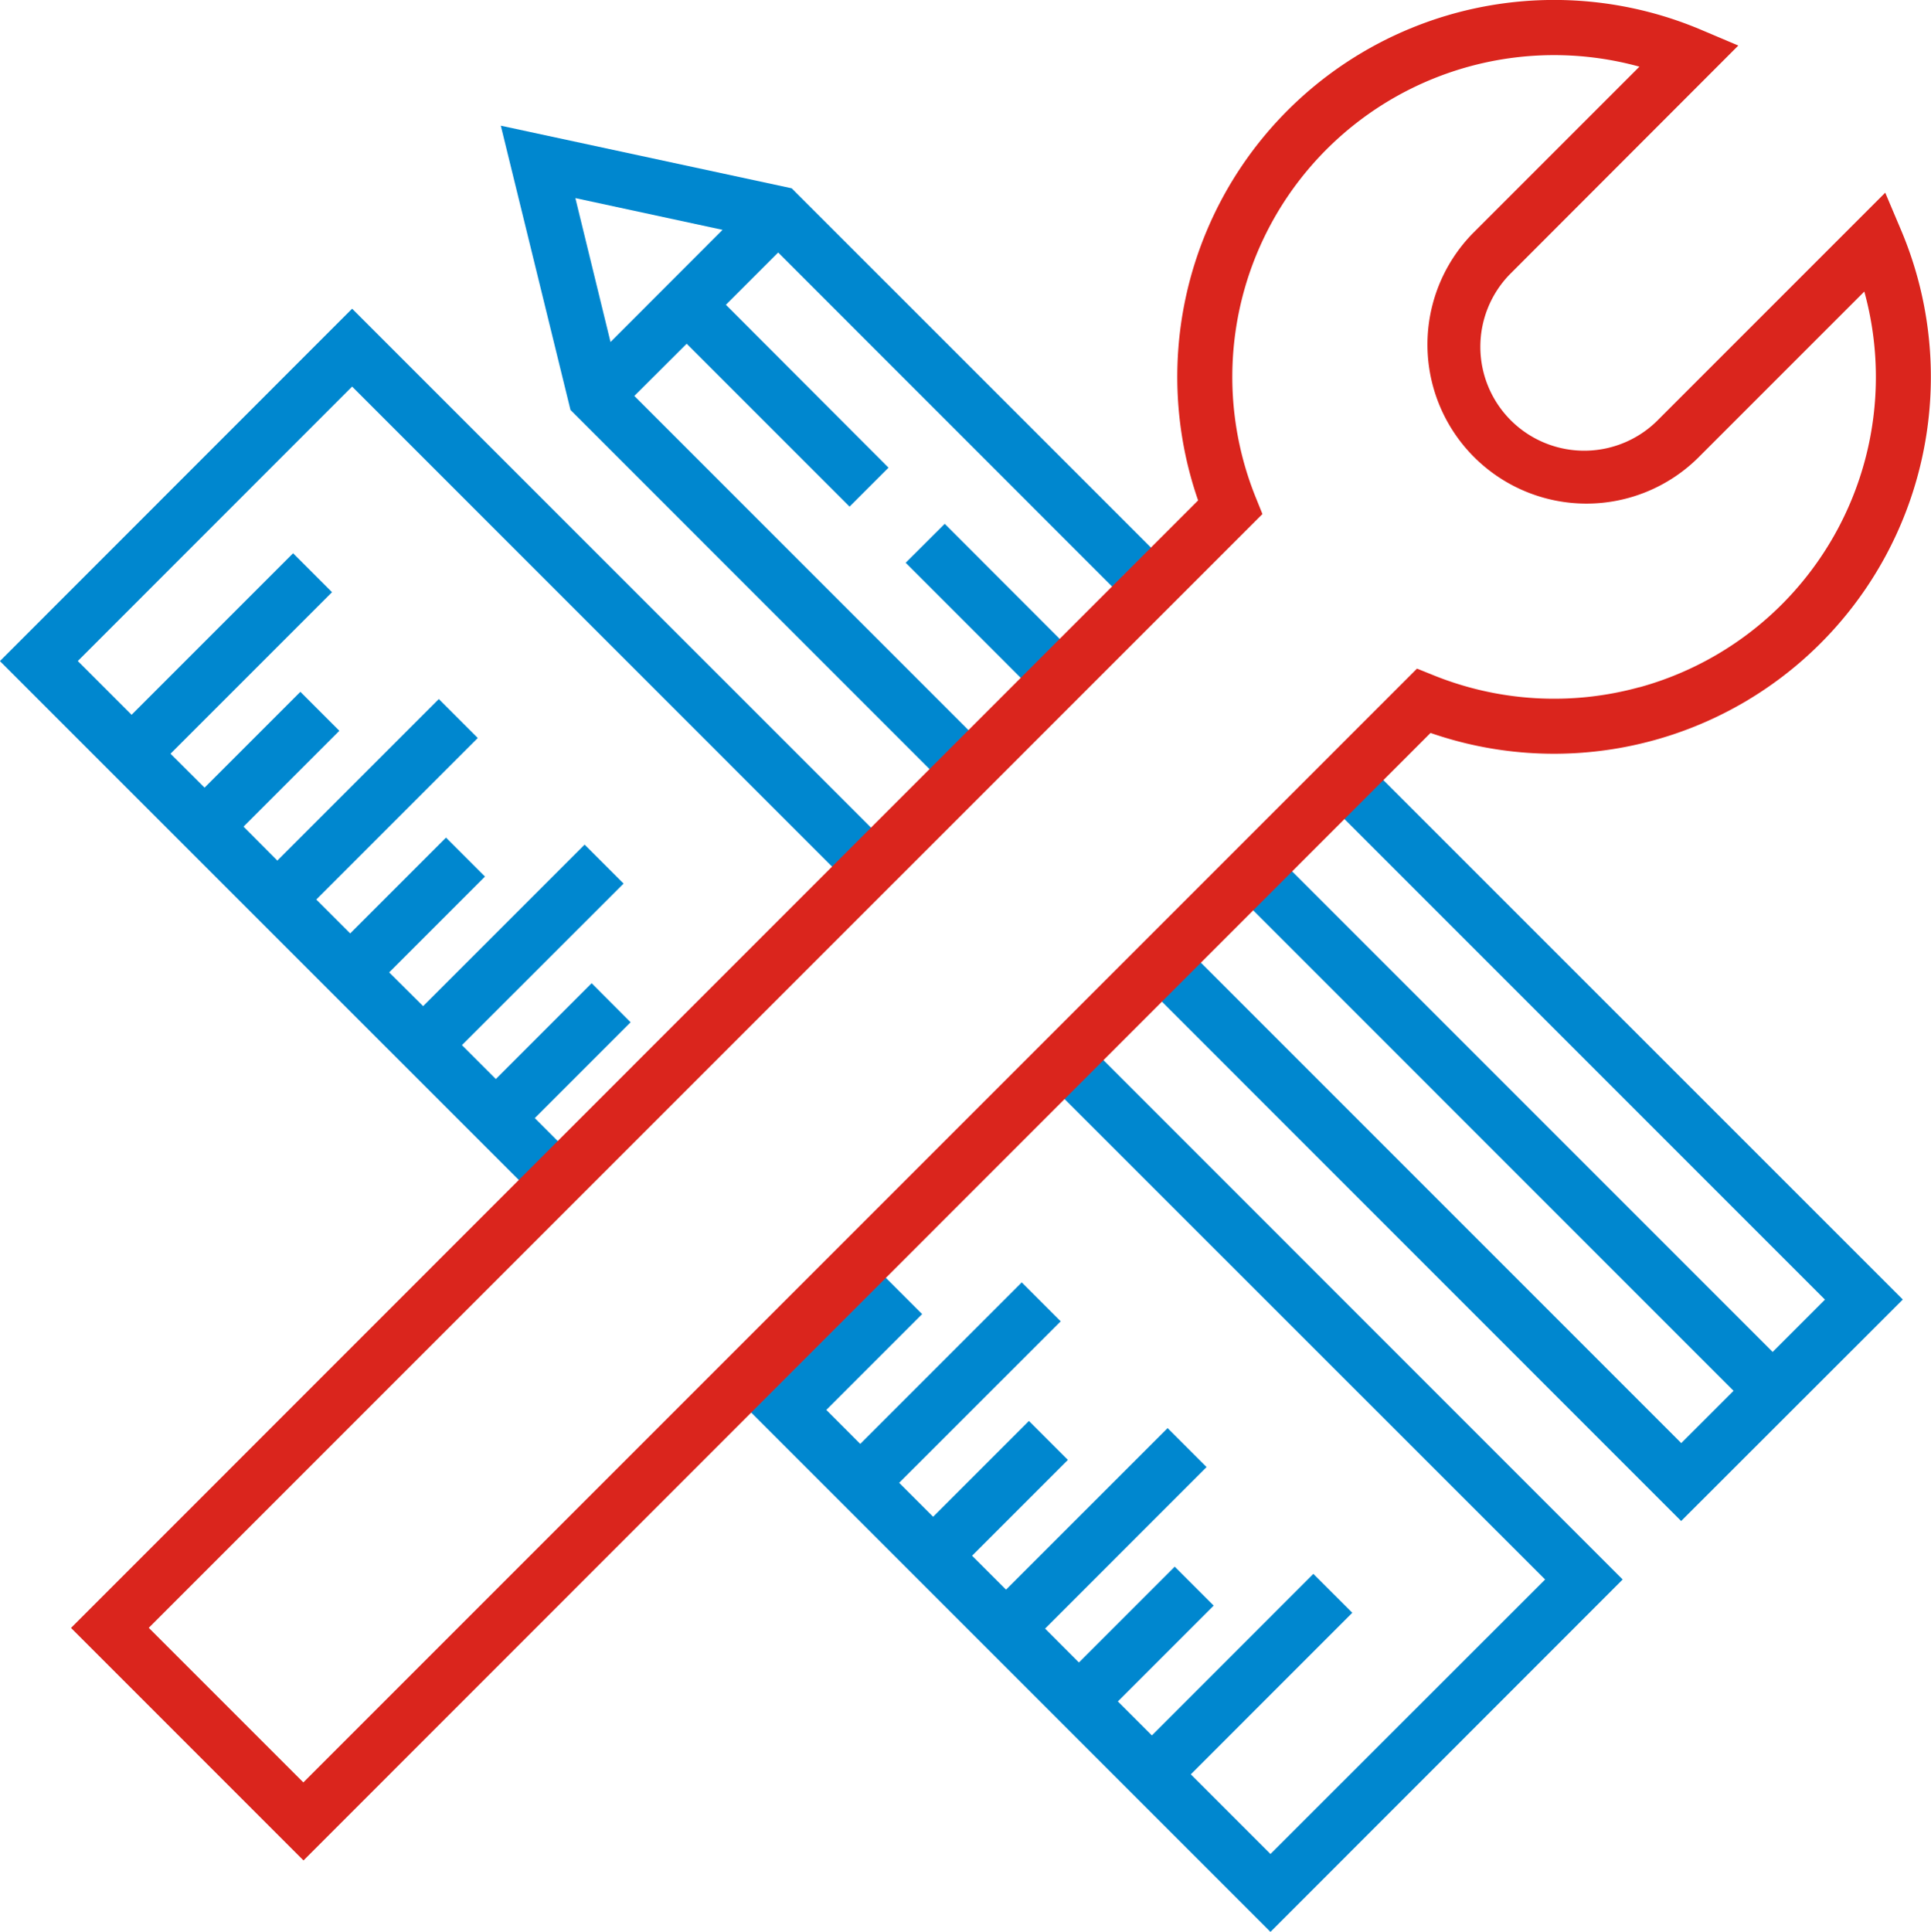 <svg xmlns="http://www.w3.org/2000/svg" width="60.463" height="60.484" viewBox="0 0 60.463 60.484"><defs><style>.a{fill:#0087cf;}.b{fill:#da251d;}</style></defs><g transform="translate(626.581 75.275)"><path class="a" d="M-598.223-57.656l4.146,4.147v-.958h1.482L-597-58.876Z"/><path class="a" d="M-605.08-64.513l5.1,5.1,1.22-1.22-5.092-5.1,1.637-1.637L-591.4-56.552v-.72h1.717L-601.613-69.2l-.179-.18L-610.9-71.34l2.182,8.9,11.347,11.349v-.018h2.022v-.4l-11.37-11.37Zm-3.485-4.56,4.608.994-3.508,3.511Z"/><path class="a" d="M-584-51.586v1h-1.438l16,16-1.638,1.638-15.954-15.955v1.547h-.893L-572.3-31.731l-1.638,1.637L-589.87-46.027v1.44h-1l16.929,16.932L-567-34.589Z"/><path class="a" d="M-599.485-47.1h.061v-1.467h.912l-17.044-17.043-11.028,11.033,17.15,17.148V-38.2h.489v-1.178l-.891-.891,3-3-1.22-1.223-3,3-1.062-1.062,5.062-5.058-1.22-1.22-5.057,5.057-1.063-1.056,3-3-1.22-1.22-3,3-1.062-1.061,5.056-5.057-1.22-1.22-5.056,5.057-1.058-1.063,3-3-1.22-1.22-3,3-1.066-1.062,5.057-5.057-1.219-1.219-5.057,5.057-1.684-1.683,8.589-8.593Z"/><path class="a" d="M-593-43.054v1.336h-1.1l15.9,15.894L-586.8-17.23l-2.494-2.494,5.056-5.058L-585.457-26l-5.056,5.058-1.065-1.064,3-3-1.22-1.22-3,3-1.059-1.061,5.056-5.057-1.22-1.22-5.059,5.058-1.063-1.062,3-3-1.22-1.22-3,3-1.063-1.063,5.058-5.055-1.22-1.22-5.057,5.057-1.062-1.064,3-3-1.22-1.22-3,3-.954-.954v1.374h-1.062L-586.8-14.791l11.028-11.033Z"/><path class="b" d="M-567.051-68.061l-.5-1.181-7.093,7.093a3.253,3.253,0,0,1-4.6.063,3.253,3.253,0,0,1-.063-4.6l.063-.063,7.093-7.1-1.181-.5a11.8,11.8,0,0,0-15.458,6.286,11.8,11.8,0,0,0-.276,8.455l-35.291,35.3,7.279,7.28,35.29-35.3a11.8,11.8,0,0,0,15.015-7.283A11.794,11.794,0,0,0-567.051-68.061Zm-8.194,14.3a10.073,10.073,0,0,1-6.438-.368l-.529-.213-34.871,34.871-4.84-4.84,34.871-34.87-.213-.529a10.074,10.074,0,0,1,5.579-13.109,10.069,10.069,0,0,1,6.439-.369l-5.216,5.216a4.979,4.979,0,0,0,.073,7.041,4.977,4.977,0,0,0,6.968,0l5.216-5.216A10.072,10.072,0,0,1-575.245-53.758Z"/></g></svg>